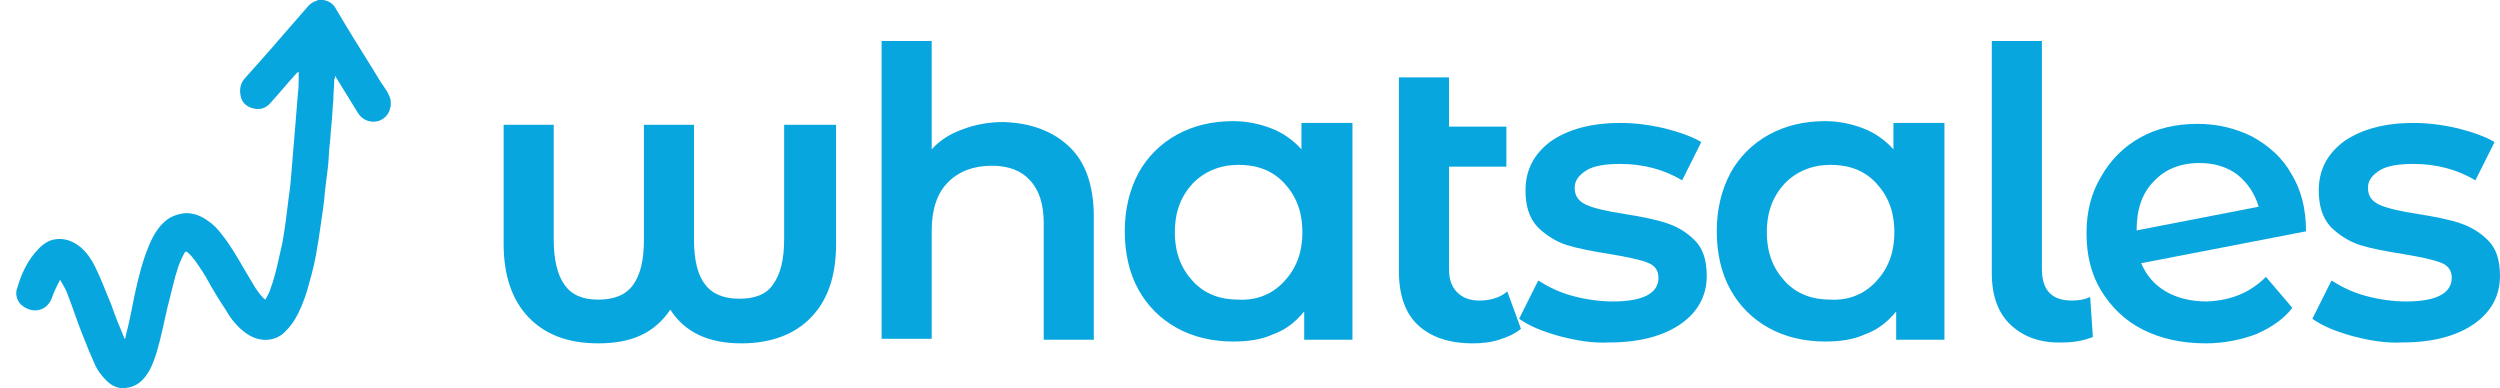<?xml version="1.0" encoding="UTF-8"?>
<svg xmlns="http://www.w3.org/2000/svg" version="1.1" id="Layer_1" x="0px" y="0px" viewBox="0 1.1 274.5 42.619" style="enable-background:new 0 0 273.2 45.5;">
  <style type="text/css">
	.st0{display:none;}
	.st1{display:inline;fill:#7B54F1;}
	.st2{display:inline;}
	.st3{fill:#7B54F1;}
	.st4{enable-background:new    ;}
	.st5{fill:#08A6DF;}
</style>
  <g id="whatsales_white_logo" transform="translate(-116.891 -1545)" class="st0">
    <path id="Path_45709" class="st1" d="M159.8,1558.8c-0.3,0.2-0.7,0.3-1.1,0.3c-0.7,0-1.4-0.4-1.8-1l-2.8-4.5   c-0.6,10.1-1.4,17.7-2.5,22.6c-0.4,2-1,4-1.9,5.8c-0.6,1.4-1.9,2.4-3.4,2.6H146c-2,0-3.3-1.7-3.8-2.3c-0.9-1.2-1.7-2.5-2.5-3.8   c-0.6-1.1-1.3-2.3-1.9-3.1c-0.3-0.4-0.6-0.8-1-1.1c-0.5,0.7-0.8,1.4-1,2.2c-0.5,1.5-0.9,3.4-1.3,5.3c-0.3,1.7-0.7,3.4-1.2,5   c-0.3,0.9-1.2,3.5-3.5,3.6h-0.2c-2.1,0-3.2-2.2-3.6-3c-0.7-1.5-1.3-3-1.8-4.5c-0.5-1.4-1-2.8-1.5-4c-0.2-0.5-0.4-0.9-0.7-1.3   c-0.4,0.7-0.7,1.5-1,2.3c-0.4,1.1-1.6,1.7-2.7,1.3s-1.7-1.6-1.3-2.7c0.8-2.3,2.2-5.5,4.9-5.5h0.1c2.4,0,3.7,2.5,4.1,3.4   c0.8,1.7,1.5,3.4,2.1,5.1c0.4,1,0.8,2.4,1.3,3.4v-0.1c0.3-1.1,0.6-2.4,0.9-3.8c0.4-2.1,1-4.3,1.6-6.3c0.4-1,1.5-4.1,4.2-4.5   c1.6-0.3,3.1,0.5,4.6,2.3c1,1.3,1.9,2.7,2.7,4.1c0.6,1.1,1.2,2.1,1.8,2.9c0.2,0.3,0.5,0.6,0.7,0.9c0.4-0.6,1.2-2.3,2-6.6   c1.1-6.8,1.8-13.6,2-20.4l-3.3,3.8c-0.8,0.9-2.1,1-3,0.2s-1-2.1-0.2-3l0,0l7.5-8.6c0.8-0.9,2.1-1,3-0.2c0.2,0.1,0.3,0.3,0.4,0.5   l6.1,9.9C161.1,1556.9,160.8,1558.2,159.8,1558.8L159.8,1558.8z"></path>
    <g id="Group_14024" transform="translate(176.363 1552.678)" class="st2">
      <path id="Path_45710" class="st3" d="M40.8,0v18.5c0,3.9-1,6.8-3,8.8s-4.8,3-8.5,3c-1.8,0-3.6-0.3-5.3-0.9    c-1.4-0.5-2.7-1.4-3.7-2.6c-1,1.1-2.3,2-3.7,2.6c-1.7,0.7-3.5,1-5.3,0.9c-3.7,0-6.5-1-8.5-3s-3-4.9-3-8.8V0H5v18.3    c0,2.6,0.5,4.4,1.6,5.6c1.2,1.2,2.9,1.9,4.7,1.8c4.2,0,6.3-2.5,6.3-7.4V0H23v18.3c0,4.9,2.1,7.4,6.4,7.4c4.2,0,6.2-2.5,6.2-7.4V0    H40.8z"></path>
      <path id="Path_45711" class="st3" d="M62.2,10.5c1.6,1.6,2.5,3.9,2.5,7v12.7h-5v-12c0.1-1.5-0.4-3.1-1.3-4.2c-1-1-2.4-1.5-3.8-1.4    c-1.6-0.1-3.2,0.5-4.4,1.7c-1.2,1.3-1.7,3.1-1.6,4.8v11.3h-5V0h5v10.9c0.9-0.9,1.9-1.6,3.1-2c1.3-0.5,2.7-0.7,4.1-0.7    C58,8,60.4,8.9,62.2,10.5z"></path>
      <path id="Path_45712" class="st3" d="M90,8.1v22.1h-4.8V27c-0.8,1-1.9,1.8-3.1,2.3c-1.3,0.5-2.7,0.8-4,0.8c-2,0-3.9-0.4-5.6-1.4    c-1.6-0.9-3-2.2-3.9-3.9c-1-1.8-1.4-3.8-1.4-5.8s0.4-4,1.4-5.8c0.9-1.6,2.2-3,3.9-3.8C74.2,8.5,76.2,8,78.1,8    c1.3,0,2.6,0.2,3.8,0.7c1.2,0.5,2.2,1.2,3,2.1V8.1H90z M83.3,24c2.4-2.8,2.4-7,0-9.7c-1.2-1.2-2.9-1.9-4.6-1.9    c-1.7-0.1-3.4,0.6-4.6,1.9c-2.4,2.8-2.4,6.9,0,9.7c1.2,1.2,2.9,1.9,4.6,1.9S82.1,25.2,83.3,24L83.3,24z"></path>
      <path id="Path_45713" class="st3" d="M104.9,28.7c-0.6,0.5-1.4,0.9-2.2,1.1c-0.9,0.2-1.8,0.4-2.7,0.4c-2,0.1-4-0.5-5.5-1.9    c-1.4-1.5-2.1-3.4-1.9-5.4V0h5v8.5h5.8v4h-5.8v10.2c-0.1,0.9,0.2,1.7,0.8,2.4c0.6,0.6,1.4,0.9,2.2,0.8c1,0,2-0.3,2.8-0.9    L104.9,28.7z"></path>
      <path id="Path_45714" class="st3" d="M156.4,8.1v22.1h-4.8V27c-0.8,1-1.9,1.8-3.1,2.3c-1.3,0.5-2.7,0.8-4,0.8    c-2,0-3.9-0.4-5.6-1.4c-1.6-0.9-3-2.2-3.9-3.9c-1-1.8-1.4-3.8-1.4-5.8s0.4-4,1.4-5.8c0.9-1.6,2.2-3,3.9-3.8    c1.7-0.9,3.7-1.4,5.6-1.4c1.3,0,2.6,0.2,3.8,0.7s2.2,1.2,3,2.1V8.1H156.4z M149.6,24c2.4-2.8,2.4-7,0-9.7    c-1.2-1.2-2.9-1.9-4.6-1.9c-1.7-0.1-3.4,0.6-4.6,1.9c-2.4,2.8-2.4,6.9,0,9.7c1.2,1.2,2.9,1.9,4.6,1.9    C146.8,25.9,148.4,25.2,149.6,24z"></path>
      <path id="Path_45715" class="st3" d="M112.5,29.3c-1.8-0.5-3.5-1.4-5-2.6l1.9-4.2c1.3,1,2.8,1.8,4.4,2.3c1.7,0.6,3.5,0.9,5.3,0.9    c1.7,0.1,3.4-0.2,4.9-1.1c1-0.6,1.6-1.6,1.6-2.8c0-0.8-0.3-1.6-0.9-2.1c-0.7-0.6-1.4-1-2.3-1.3s-2.2-0.7-3.8-1    c-1.8-0.4-3.7-0.9-5.4-1.6c-1.4-0.5-2.6-1.4-3.6-2.5c-1-1.3-1.6-2.9-1.5-4.6c0-1.6,0.4-3.1,1.3-4.4c1-1.4,2.4-2.5,4-3.2    c2.1-0.8,4.3-1.2,6.5-1.2c1.8,0,3.6,0.2,5.3,0.7c1.6,0.4,3.1,1,4.5,1.9L128,6.9c-1.3-0.7-2.6-1.3-4-1.7c-1.3-0.4-2.7-0.6-4.1-0.6    c-1.7-0.1-3.4,0.3-4.8,1.1c-1,0.6-1.6,1.7-1.6,2.9c0,0.8,0.3,1.5,0.9,2c0.7,0.6,1.4,1,2.3,1.3s2.2,0.7,3.8,1.1    c1.8,0.4,3.6,0.9,5.4,1.6c1.4,0.5,2.6,1.4,3.6,2.5c1,1.3,1.6,2.9,1.5,4.5c0,1.6-0.4,3.1-1.3,4.4c-1,1.4-2.4,2.5-4,3.2    c-2.1,0.8-4.3,1.2-6.6,1.2C116.9,30.3,114.7,30,112.5,29.3z"></path>
      <path id="Path_45716" class="st3" d="M161,28.4c-1.3-1.4-2-3.3-1.9-5.2V0h5v22.9c0,2.1,1,3.2,3,3.2c0.6,0,1.3-0.1,1.8-0.4l0.2,4    c-1,0.4-2,0.5-3,0.5C164.3,30.4,162.4,29.7,161,28.4z"></path>
      <path id="Path_45717" class="st3" d="M188.3,23.6l2.7,3.1c-1,1.2-2.2,2.1-3.6,2.6c-3.7,1.3-7.7,1.2-11.3-0.5    c-1.7-0.9-3.2-2.3-4.2-3.9c-1-1.7-1.5-3.7-1.5-5.7s0.5-4,1.4-5.7s2.3-3,4-3.9c3.5-1.9,7.7-1.9,11.3-0.1c1.6,0.9,3,2.2,3.9,3.8    c1,1.7,1.5,3.7,1.5,5.7l-16.6,3.2c0.5,1.2,1.3,2.2,2.5,2.8c1.3,0.7,2.7,1,4.1,1C184.7,26,186.8,25.2,188.3,23.6z M177,14    c-1.2,1.3-1.8,3.1-1.7,4.9l0,0l12.2-2.3c-0.3-1.3-1.1-2.4-2.1-3.2c-1.1-0.8-2.5-1.3-3.9-1.2C179.8,12.1,178.2,12.8,177,14L177,14z    "></path>
      <path id="Path_45718" class="st3" d="M198.8,29.6c-1.4-0.3-2.8-0.9-4-1.7l1.9-3.8c1.1,0.7,2.3,1.2,3.5,1.6c1.3,0.4,2.7,0.6,4,0.6    c3,0,4.5-0.8,4.5-2.4c0-0.7-0.5-1.4-1.2-1.6c-1.2-0.4-2.4-0.7-3.7-0.9c-1.5-0.2-2.9-0.5-4.3-0.9c-1.1-0.3-2.1-1-2.9-1.8    c-0.9-1-1.3-2.3-1.2-3.7c0-2,0.9-3.8,2.6-4.9c2.1-1.3,4.5-2,6.9-1.8c1.5,0,3,0.2,4.5,0.5c1.3,0.3,2.5,0.7,3.6,1.4l-1.9,3.8    c-1.9-1.1-4-1.6-6.2-1.6c-1.2-0.1-2.3,0.2-3.4,0.7c-0.7,0.3-1.1,1-1.2,1.8c0,0.8,0.5,1.5,1.2,1.7c1.2,0.4,2.5,0.8,3.8,1    c1.4,0.2,2.9,0.5,4.2,0.9c1.1,0.3,2.1,1,2.9,1.8c0.8,1,1.3,2.3,1.2,3.6c0,2-1,3.8-2.6,4.9c-2.1,1.3-4.6,2-7.2,1.8    C202.2,30.3,200.5,30,198.8,29.6z"></path>
    </g>
  </g>
  <g>
    <g>
      <g class="st4">
        <path class="st5" d="M91.8,14.8v13.1c0,3.5-0.9,6.1-2.7,8c-1.8,1.9-4.4,2.9-7.7,2.9c-3.6,0-6.2-1.2-7.8-3.7     c-0.8,1.2-1.9,2.2-3.2,2.8c-1.3,0.6-2.8,0.9-4.7,0.9c-3.4,0-5.9-1-7.7-2.9s-2.7-4.6-2.7-8V14.8h5.5v12.6c0,2.2,0.4,3.9,1.2,5     s2,1.6,3.7,1.6c1.7,0,3-0.5,3.8-1.6c0.8-1.1,1.2-2.7,1.2-4.9V14.8h5.5v12.6c0,2.2,0.4,3.9,1.2,4.9c0.8,1.1,2.1,1.6,3.8,1.6     c1.7,0,3-0.5,3.7-1.6c0.8-1.1,1.2-2.7,1.2-5V14.8H91.8z"></path>
        <path class="st5" d="M117.4,17.2c1.8,1.7,2.7,4.3,2.7,7.7v13.5h-5.5V25.6c0-2.1-0.5-3.6-1.5-4.7s-2.4-1.6-4.2-1.6     c-2,0-3.6,0.6-4.8,1.8c-1.2,1.2-1.8,3-1.8,5.3v11.9h-5.5V5.6h5.5v11.9c0.9-1,2-1.7,3.4-2.2c1.3-0.5,2.8-0.8,4.5-0.8     C113.2,14.6,115.6,15.5,117.4,17.2z"></path>
        <path class="st5" d="M148.5,14.8v23.6h-5.3v-3.1c-0.9,1.1-2,2-3.4,2.5c-1.3,0.6-2.8,0.8-4.4,0.8c-2.3,0-4.4-0.5-6.2-1.5     c-1.8-1-3.2-2.4-4.2-4.2c-1-1.8-1.5-4-1.5-6.4s0.5-4.5,1.5-6.4c1-1.8,2.4-3.2,4.2-4.2c1.8-1,3.9-1.5,6.2-1.5     c1.5,0,2.9,0.3,4.2,0.8s2.4,1.3,3.3,2.3v-2.9H148.5z M141,32c1.3-1.4,2-3.1,2-5.4s-0.7-4-2-5.4c-1.3-1.4-3-2-5-2     c-2,0-3.7,0.7-5,2c-1.3,1.4-2,3.1-2,5.4s0.7,4,2,5.4c1.3,1.4,3,2,5,2C138,34.1,139.7,33.4,141,32z"></path>
        <path class="st5" d="M167,37.2c-0.6,0.5-1.4,0.9-2.4,1.2c-0.9,0.3-1.9,0.4-2.9,0.4c-2.6,0-4.6-0.7-6-2s-2.1-3.3-2.1-5.9V9.6h5.5     V15h6.3v4.4h-6.3v11.2c0,1.2,0.3,2,0.9,2.6c0.6,0.6,1.4,0.9,2.4,0.9c1.2,0,2.3-0.3,3.1-1L167,37.2z"></path>
        <path class="st5" d="M171.2,38c-1.8-0.5-3.3-1.1-4.4-1.9l2.1-4.2c1.1,0.7,2.3,1.3,3.8,1.7c1.5,0.4,3,0.6,4.4,0.6     c3.3,0,5-0.9,5-2.6c0-0.8-0.4-1.4-1.3-1.7c-0.8-0.3-2.2-0.6-4-0.9c-1.9-0.3-3.5-0.6-4.8-1c-1.2-0.4-2.3-1.1-3.2-2     c-0.9-1-1.3-2.3-1.3-4c0-2.2,0.9-4,2.8-5.4c1.9-1.3,4.4-2,7.6-2c1.6,0,3.2,0.2,4.9,0.6c1.6,0.4,3,0.9,4,1.5l-2.1,4.2     c-2-1.2-4.3-1.8-6.8-1.8c-1.6,0-2.9,0.2-3.7,0.7s-1.3,1.1-1.3,1.9c0,0.9,0.4,1.5,1.3,1.9c0.9,0.4,2.3,0.7,4.2,1     c1.9,0.3,3.4,0.6,4.6,1s2.2,1,3.1,1.9s1.3,2.2,1.3,3.9c0,2.2-1,4-2.9,5.3c-1.9,1.3-4.5,2-7.8,2C174.9,38.8,173.1,38.5,171.2,38z"></path>
        <path class="st5" d="M213.5,14.8v23.6h-5.3v-3.1c-0.9,1.1-2,2-3.4,2.5c-1.3,0.6-2.8,0.8-4.4,0.8c-2.3,0-4.4-0.5-6.2-1.5     c-1.8-1-3.2-2.4-4.2-4.2c-1-1.8-1.5-4-1.5-6.4s0.5-4.5,1.5-6.4c1-1.8,2.4-3.2,4.2-4.2c1.8-1,3.9-1.5,6.2-1.5     c1.5,0,2.9,0.3,4.2,0.8s2.4,1.3,3.3,2.3v-2.9H213.5z M206,32c1.3-1.4,2-3.1,2-5.4s-0.7-4-2-5.4c-1.3-1.4-3-2-5-2     c-2,0-3.7,0.7-5,2c-1.3,1.4-2,3.1-2,5.4s0.7,4,2,5.4c1.3,1.4,3,2,5,2C203,34.1,204.7,33.4,206,32z"></path>
        <path class="st5" d="M220.8,36.8c-1.4-1.3-2.1-3.2-2.1-5.7V5.6h5.5v25c0,2.4,1.1,3.5,3.3,3.5c0.7,0,1.4-0.1,2-0.4l0.3,4.4     c-1,0.4-2.1,0.6-3.3,0.6C224.1,38.8,222.2,38.1,220.8,36.8z"></path>
        <path class="st5" d="M248.8,31.5l2.9,3.4c-1,1.3-2.4,2.2-4,2.9c-1.6,0.6-3.5,1-5.5,1c-2.6,0-4.9-0.5-6.9-1.5     c-2-1-3.5-2.5-4.6-4.3c-1.1-1.8-1.6-3.9-1.6-6.3c0-2.3,0.5-4.4,1.6-6.2c1-1.8,2.5-3.3,4.3-4.3c1.8-1,3.9-1.5,6.3-1.5     c2.2,0,4.2,0.5,6,1.4c1.8,1,3.3,2.3,4.3,4.1c1.1,1.8,1.6,3.9,1.6,6.3l-18.1,3.5c0.6,1.4,1.5,2.4,2.7,3.1s2.7,1.1,4.5,1.1     C245,34.1,247.1,33.2,248.8,31.5z M236.5,21c-1.3,1.3-1.9,3.1-1.9,5.4v0l13.4-2.6c-0.4-1.4-1.2-2.6-2.3-3.5     c-1.2-0.9-2.6-1.3-4.2-1.3C239.4,19,237.7,19.7,236.5,21z"></path>
        <path class="st5" d="M258.3,38c-1.8-0.5-3.3-1.1-4.4-1.9l2.1-4.2c1.1,0.7,2.3,1.3,3.8,1.7c1.5,0.4,3,0.6,4.4,0.6     c3.3,0,5-0.9,5-2.6c0-0.8-0.4-1.4-1.3-1.7c-0.8-0.3-2.2-0.6-4-0.9c-1.9-0.3-3.5-0.6-4.8-1c-1.2-0.4-2.3-1.1-3.2-2     c-0.9-1-1.3-2.3-1.3-4c0-2.2,0.9-4,2.8-5.4c1.9-1.3,4.4-2,7.6-2c1.6,0,3.2,0.2,4.9,0.6c1.6,0.4,3,0.9,4,1.5l-2.1,4.2     c-2-1.2-4.3-1.8-6.8-1.8c-1.6,0-2.9,0.2-3.7,0.7s-1.3,1.1-1.3,1.9c0,0.9,0.4,1.5,1.3,1.9c0.9,0.4,2.3,0.7,4.2,1     c1.9,0.3,3.4,0.6,4.6,1s2.2,1,3.1,1.9s1.3,2.2,1.3,3.9c0,2.2-1,4-2.9,5.3c-1.9,1.3-4.5,2-7.8,2C262,38.8,260.2,38.5,258.3,38z"></path>
      </g>
    </g>
  </g>
  <g>
    <g>
      <g>
        <path class="st5" d="M42.9,12.8c-0.1,0.2-0.1,0.4-0.2,0.6c-0.7,1.4-2.6,1.4-3.4,0.1c-0.8-1.3-1.6-2.6-2.4-3.9     c0-0.1-0.1-0.1-0.1-0.2c0,0.2,0,0.3-0.1,0.4c0,0.8-0.1,1.5-0.1,2.3c-0.1,0.9-0.1,1.7-0.2,2.6c-0.1,0.8-0.1,1.5-0.2,2.3     c-0.1,0.8-0.1,1.7-0.2,2.5c-0.1,0.8-0.2,1.6-0.3,2.4c-0.1,1.3-0.3,2.7-0.5,4C34.9,28,34.6,30,34,32c-0.3,1.2-0.7,2.4-1.3,3.6     c-0.4,0.8-1,1.6-1.7,2.2c-1.2,0.9-2.8,0.8-4.1-0.2c-0.8-0.6-1.5-1.4-2-2.3c-0.8-1.2-1.6-2.5-2.3-3.8c-0.5-0.8-1-1.6-1.6-2.3     c-0.1-0.1-0.3-0.3-0.4-0.4s-0.2-0.1-0.3,0c-0.3,0.5-0.5,1-0.7,1.5c-0.5,1.5-0.8,3-1.2,4.5c-0.4,1.7-0.7,3.3-1.2,5     c-0.3,0.9-0.6,1.8-1.2,2.6c-0.6,0.8-1.3,1.2-2.2,1.3c-0.8,0.1-1.5-0.2-2.1-0.8c-0.5-0.5-0.9-1-1.2-1.6C10,40.2,9.5,39,9,37.7     c-0.6-1.5-1.1-3.1-1.7-4.6c-0.2-0.4-0.4-0.8-0.6-1.1c-0.1-0.2-0.1-0.2-0.2,0c-0.3,0.6-0.6,1.2-0.8,1.8c-0.5,1.4-2,1.8-3.2,0.9     c-0.6-0.4-0.9-1.3-0.6-2c0.4-1.4,1-2.7,1.9-3.8c0.6-0.7,1.2-1.3,2.1-1.5c1.1-0.2,2,0.1,2.9,0.8c0.7,0.6,1.2,1.3,1.6,2.1     c0.7,1.4,1.2,2.8,1.8,4.2c0.4,1.2,0.9,2.4,1.4,3.6c0,0.1,0,0.1,0.1,0.2c0.1-0.1,0.1-0.2,0.1-0.3c0.4-1.5,0.7-3.1,1-4.6     c0.4-1.8,0.8-3.5,1.5-5.2c0.4-1,0.9-1.9,1.6-2.6s1.5-1,2.5-1.1c0.9,0,1.7,0.3,2.5,0.9c0.9,0.6,1.5,1.5,2.1,2.3     c0.9,1.3,1.7,2.8,2.5,4.1c0.4,0.7,0.8,1.4,1.4,2l0.1,0.1c0.1,0.1,0.2,0.1,0.2,0c0.2-0.4,0.4-0.7,0.5-1.1c0.6-1.6,0.9-3.3,1.3-5     c0.3-1.7,0.5-3.3,0.7-5c0.2-1.3,0.3-2.7,0.4-4c0.1-1.2,0.2-2.4,0.3-3.6c0.1-1.2,0.2-2.5,0.3-3.7c0.1-0.8,0.1-1.5,0.1-2.3     c0-0.1,0-0.1,0-0.2c-0.1,0-0.1,0.1-0.2,0.1c-1,1.1-1.9,2.2-2.9,3.3c-0.5,0.6-1.2,0.8-1.9,0.6c-0.8-0.2-1.3-0.7-1.4-1.5     c-0.1-0.6,0-1.2,0.4-1.7c0.8-0.9,1.6-1.8,2.4-2.7C30.1,6.1,31,5,31.9,4c0.7-0.8,1.3-1.5,2-2.3c0.2-0.2,0.5-0.4,0.8-0.5     c0.1,0,0.2-0.1,0.2-0.1c0.2,0,0.4,0,0.6,0c0.6,0.1,1.1,0.4,1.4,1c0.4,0.7,0.8,1.3,1.2,2c1.2,2,2.5,4,3.7,6c0.4,0.6,0.9,1.2,1.1,2     C42.9,12.4,42.9,12.6,42.9,12.8z"></path>
      </g>
    </g>
  </g>
</svg>
